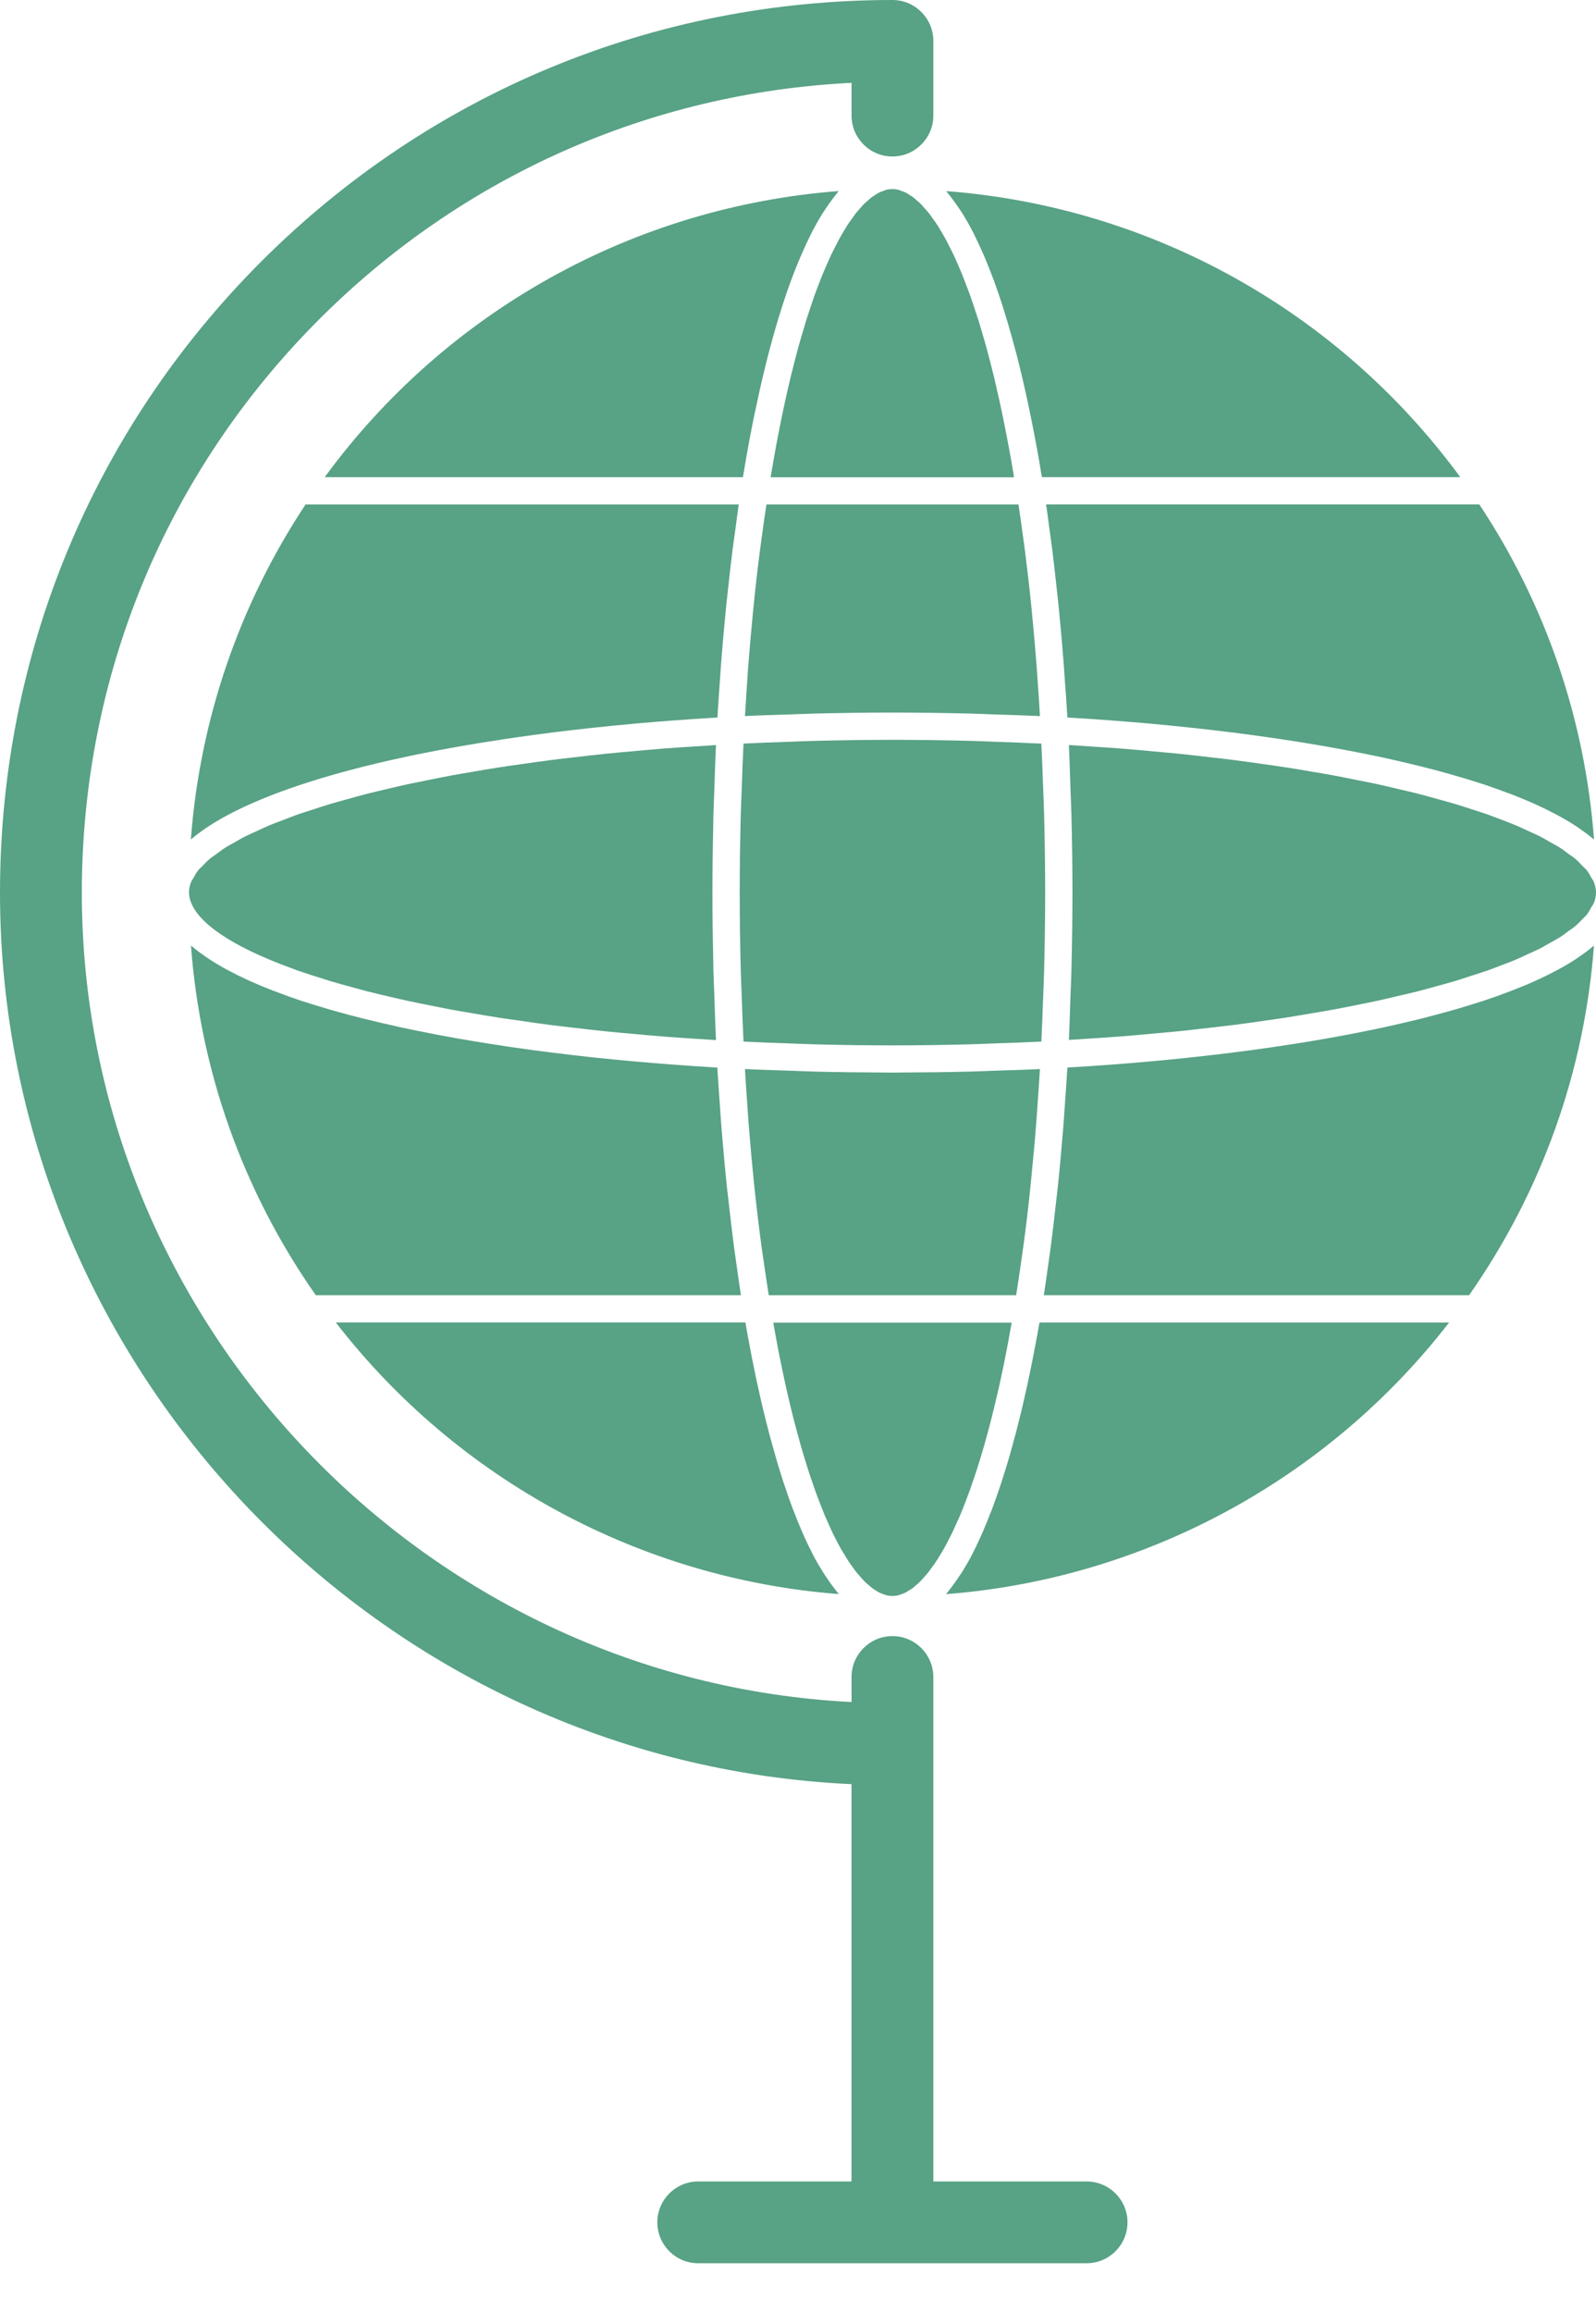 <svg width="29" height="42" viewBox="0 0 29 42" fill="none" xmlns="http://www.w3.org/2000/svg">
<path d="M19.744 39.632H16.959V30.467C16.959 30.057 16.625 29.724 16.216 29.724C15.806 29.724 15.473 30.057 15.473 30.467V30.922C7.715 30.531 1.487 24.037 1.487 16.216C1.487 12.281 3.019 8.582 5.801 5.8C8.401 3.199 11.82 1.685 15.473 1.505V2.1C15.473 2.51 15.806 2.843 16.216 2.843C16.625 2.843 16.959 2.51 16.959 2.1V0.743C16.959 0.333 16.625 0 16.216 0C11.884 0 7.812 1.687 4.749 4.749C1.687 7.812 0 11.885 0 16.216C0 24.856 6.897 32.022 15.472 32.414V39.632H12.687C12.277 39.632 11.944 39.965 11.944 40.375C11.944 40.785 12.277 41.118 12.687 41.118H19.744C20.154 41.118 20.487 40.785 20.487 40.375C20.487 39.965 20.154 39.632 19.744 39.632Z" fill="#58A285"/>
<path d="M13.463 23.531C13.437 23.368 13.414 23.197 13.39 23.028C13.373 22.903 13.354 22.78 13.337 22.653C13.301 22.374 13.267 22.089 13.236 21.801C13.227 21.725 13.218 21.65 13.209 21.573C13.171 21.205 13.137 20.829 13.106 20.447C13.097 20.334 13.091 20.216 13.082 20.102C13.066 19.867 13.048 19.635 13.034 19.395C13.015 19.394 12.997 19.393 12.978 19.392C12.511 19.364 12.043 19.329 11.579 19.288C11.541 19.285 11.503 19.281 11.464 19.278C11.239 19.258 11.016 19.235 10.793 19.212C10.759 19.208 10.725 19.204 10.691 19.201C10.486 19.178 10.282 19.155 10.081 19.129C10.052 19.126 10.023 19.122 9.995 19.119C9.778 19.092 9.566 19.063 9.354 19.032C9.31 19.026 9.268 19.02 9.225 19.013C9.012 18.982 8.801 18.949 8.593 18.914C8.589 18.913 8.585 18.913 8.582 18.912C8.379 18.879 8.181 18.843 7.985 18.806C7.942 18.797 7.898 18.79 7.855 18.781C7.662 18.744 7.472 18.705 7.285 18.665C7.254 18.658 7.225 18.651 7.194 18.644C7.026 18.607 6.861 18.569 6.7 18.529C6.668 18.522 6.635 18.514 6.604 18.506C6.429 18.462 6.26 18.417 6.094 18.37C6.058 18.36 6.022 18.35 5.985 18.339C5.824 18.292 5.666 18.244 5.514 18.195C5.507 18.192 5.5 18.191 5.492 18.188C5.337 18.137 5.189 18.084 5.045 18.029C5.013 18.017 4.981 18.005 4.949 17.993C4.809 17.939 4.675 17.883 4.548 17.826C4.529 17.818 4.513 17.81 4.494 17.801C4.381 17.749 4.271 17.695 4.168 17.64C4.146 17.628 4.123 17.616 4.101 17.605C3.991 17.544 3.889 17.483 3.794 17.42C3.773 17.407 3.754 17.393 3.733 17.379C3.646 17.319 3.563 17.257 3.49 17.195C3.483 17.19 3.476 17.185 3.47 17.18C3.641 19.464 4.415 21.641 5.738 23.531L13.463 23.531Z" fill="#58A285"/>
<path d="M13.845 9.733C13.833 9.828 13.819 9.919 13.807 10.015C13.764 10.344 13.726 10.68 13.692 11.024C13.689 11.053 13.686 11.083 13.683 11.112C13.652 11.428 13.624 11.749 13.598 12.075C13.589 12.186 13.583 12.3 13.575 12.412C13.561 12.609 13.548 12.808 13.536 13.009C13.799 12.996 14.064 12.989 14.328 12.981C14.484 12.975 14.641 12.968 14.797 12.964C15.742 12.94 16.69 12.94 17.634 12.964C17.791 12.968 17.947 12.975 18.103 12.981C18.368 12.99 18.633 12.997 18.896 13.01C18.885 12.811 18.872 12.616 18.858 12.421C18.85 12.306 18.843 12.188 18.834 12.074C18.808 11.744 18.779 11.421 18.748 11.103C18.745 11.076 18.743 11.049 18.74 11.022C18.706 10.679 18.667 10.344 18.625 10.015C18.614 9.918 18.599 9.825 18.586 9.73C18.56 9.539 18.535 9.351 18.506 9.165H13.927C13.898 9.352 13.87 9.541 13.845 9.733Z" fill="#58A285"/>
<path d="M5.355 17.612C5.372 17.618 5.386 17.625 5.404 17.631C5.547 17.681 5.704 17.731 5.863 17.78C5.909 17.795 5.951 17.809 5.997 17.823C6.137 17.865 6.289 17.906 6.44 17.947C6.515 17.967 6.586 17.988 6.664 18.008C6.801 18.043 6.948 18.077 7.094 18.111C7.196 18.134 7.293 18.159 7.399 18.181C7.533 18.211 7.678 18.238 7.819 18.267C7.946 18.292 8.07 18.318 8.203 18.343C8.338 18.368 8.479 18.391 8.617 18.414C8.768 18.44 8.916 18.466 9.072 18.49C9.208 18.511 9.351 18.53 9.492 18.55C9.661 18.575 9.83 18.6 10.005 18.622C10.145 18.64 10.291 18.656 10.435 18.673C10.621 18.695 10.806 18.716 10.998 18.736C11.145 18.751 11.298 18.765 11.449 18.778C11.648 18.797 11.845 18.815 12.05 18.831C12.206 18.844 12.367 18.854 12.526 18.865C12.686 18.875 12.847 18.886 13.01 18.896C12.997 18.631 12.99 18.364 12.98 18.098C12.975 17.943 12.969 17.789 12.963 17.634C12.953 17.161 12.945 16.687 12.945 16.216C12.945 15.744 12.953 15.271 12.963 14.798C12.969 14.642 12.975 14.489 12.98 14.334C12.99 14.067 12.997 13.8 13.01 13.536C12.847 13.546 12.686 13.556 12.526 13.567C12.367 13.578 12.206 13.588 12.05 13.6C11.845 13.616 11.645 13.635 11.446 13.653C11.297 13.666 11.145 13.68 10.999 13.695C10.805 13.714 10.618 13.737 10.431 13.759C10.289 13.775 10.145 13.791 10.008 13.809C9.826 13.832 9.654 13.857 9.479 13.882C9.345 13.901 9.208 13.92 9.078 13.94C8.908 13.966 8.747 13.994 8.585 14.022C8.461 14.043 8.334 14.064 8.214 14.086C8.058 14.115 7.91 14.146 7.76 14.176C7.645 14.2 7.526 14.222 7.414 14.246C7.271 14.277 7.137 14.31 7.001 14.342C6.895 14.367 6.784 14.392 6.683 14.418C6.552 14.451 6.432 14.486 6.309 14.52C6.213 14.547 6.113 14.573 6.022 14.6C5.904 14.635 5.797 14.671 5.687 14.707C5.601 14.735 5.511 14.762 5.43 14.79C5.326 14.827 5.233 14.864 5.137 14.901C5.063 14.93 4.983 14.958 4.912 14.987C4.821 15.025 4.742 15.063 4.659 15.102C4.596 15.131 4.527 15.16 4.469 15.189C4.392 15.227 4.327 15.267 4.258 15.306C4.206 15.335 4.149 15.365 4.103 15.394C4.039 15.434 3.988 15.474 3.933 15.515C3.894 15.543 3.848 15.572 3.814 15.601C3.763 15.643 3.726 15.685 3.685 15.727C3.659 15.754 3.627 15.78 3.606 15.806C3.567 15.854 3.543 15.901 3.517 15.948C3.506 15.969 3.487 15.99 3.478 16.011C3.448 16.079 3.434 16.146 3.434 16.211C3.438 16.668 4.11 17.166 5.355 17.612Z" fill="#58A285"/>
<path d="M3.468 15.252C3.96 14.829 4.772 14.464 5.786 14.154C5.808 14.148 5.828 14.141 5.85 14.135C6.164 14.04 6.496 13.952 6.844 13.869C6.913 13.853 6.983 13.836 7.053 13.82C7.172 13.793 7.291 13.767 7.413 13.741C7.539 13.714 7.668 13.688 7.797 13.663C7.882 13.646 7.968 13.63 8.055 13.614C8.187 13.589 8.323 13.565 8.458 13.542C8.542 13.527 8.626 13.513 8.711 13.499C8.867 13.474 9.026 13.449 9.186 13.425C9.252 13.415 9.318 13.405 9.384 13.396C9.58 13.367 9.78 13.341 9.98 13.315C10.024 13.309 10.069 13.304 10.114 13.298C10.3 13.275 10.486 13.254 10.675 13.233C10.718 13.228 10.76 13.223 10.803 13.219C11.02 13.195 11.239 13.174 11.459 13.154C11.502 13.15 11.545 13.146 11.587 13.142C12.049 13.101 12.515 13.067 12.98 13.039C12.999 13.038 13.018 13.037 13.036 13.036C13.048 12.818 13.065 12.606 13.079 12.393C13.088 12.281 13.094 12.167 13.102 12.057C13.13 11.699 13.161 11.347 13.196 11.001C13.203 10.93 13.211 10.863 13.219 10.792C13.248 10.519 13.279 10.25 13.311 9.986C13.327 9.863 13.345 9.745 13.361 9.625C13.382 9.471 13.401 9.315 13.423 9.165H5.552C4.344 10.989 3.632 13.075 3.468 15.252Z" fill="#58A285"/>
<path d="M19.067 9.599C19.085 9.731 19.104 9.861 19.121 9.995C19.151 10.231 19.176 10.473 19.203 10.715C19.213 10.813 19.225 10.908 19.235 11.006C19.269 11.351 19.3 11.703 19.328 12.061C19.335 12.143 19.339 12.227 19.345 12.309C19.363 12.549 19.38 12.789 19.395 13.035C19.413 13.036 19.432 13.038 19.451 13.039C19.921 13.067 20.391 13.102 20.857 13.143C20.892 13.147 20.927 13.15 20.962 13.153C21.191 13.174 21.418 13.196 21.644 13.221C21.671 13.224 21.697 13.227 21.724 13.229C21.939 13.252 22.152 13.278 22.363 13.304C22.386 13.307 22.408 13.309 22.431 13.312C22.651 13.34 22.87 13.37 23.085 13.401C23.123 13.406 23.159 13.412 23.196 13.417C23.63 13.481 24.053 13.552 24.462 13.629C24.496 13.636 24.532 13.642 24.568 13.649C24.767 13.687 24.964 13.727 25.156 13.769C25.178 13.774 25.199 13.779 25.221 13.783C25.399 13.823 25.575 13.864 25.746 13.906C25.772 13.913 25.797 13.919 25.823 13.925C26.003 13.97 26.178 14.016 26.348 14.064C26.379 14.073 26.409 14.082 26.439 14.091C26.605 14.138 26.765 14.187 26.92 14.238C26.927 14.24 26.934 14.242 26.941 14.244C27.098 14.296 27.248 14.35 27.394 14.405C27.424 14.416 27.453 14.427 27.483 14.438C27.625 14.494 27.762 14.55 27.891 14.608C27.904 14.614 27.918 14.62 27.93 14.627C28.049 14.68 28.16 14.736 28.267 14.792C28.29 14.804 28.312 14.816 28.334 14.828C28.445 14.888 28.548 14.95 28.643 15.013C28.663 15.026 28.68 15.039 28.699 15.052C28.785 15.111 28.866 15.171 28.939 15.232C28.947 15.239 28.956 15.245 28.964 15.251C28.801 13.075 28.09 10.99 26.88 9.164H19.008C19.03 9.306 19.048 9.454 19.067 9.599Z" fill="#58A285"/>
<path d="M14.091 5.964C14.126 5.845 14.161 5.727 14.198 5.611C14.208 5.58 14.217 5.55 14.227 5.52C14.273 5.377 14.321 5.237 14.372 5.1C14.382 5.073 14.393 5.046 14.403 5.019C14.444 4.911 14.486 4.804 14.53 4.701C14.546 4.663 14.562 4.626 14.579 4.589C14.624 4.485 14.671 4.384 14.719 4.287C14.73 4.265 14.74 4.242 14.751 4.221C14.81 4.107 14.871 3.999 14.934 3.896C14.95 3.871 14.966 3.846 14.983 3.821C15.033 3.745 15.083 3.673 15.135 3.605C15.155 3.578 15.175 3.552 15.196 3.526C15.21 3.508 15.225 3.488 15.24 3.471C11.524 3.755 8.112 5.646 5.899 8.67H13.499C13.508 8.62 13.517 8.569 13.525 8.519C13.531 8.482 13.537 8.447 13.543 8.41C13.567 8.273 13.591 8.134 13.618 7.99C13.619 7.984 13.62 7.979 13.621 7.973C13.647 7.837 13.674 7.699 13.703 7.559C13.711 7.521 13.718 7.483 13.727 7.445C13.752 7.326 13.778 7.206 13.805 7.085C13.813 7.052 13.819 7.019 13.827 6.986C13.862 6.835 13.899 6.684 13.937 6.532C13.942 6.512 13.947 6.493 13.952 6.473C13.985 6.343 14.021 6.214 14.056 6.086C14.068 6.045 14.079 6.005 14.091 5.964Z" fill="#58A285"/>
<path d="M17.297 3.604C17.349 3.673 17.4 3.746 17.451 3.823C17.467 3.848 17.484 3.871 17.5 3.897C17.562 3.999 17.623 4.107 17.682 4.221C17.693 4.244 17.704 4.268 17.715 4.29C17.763 4.386 17.809 4.484 17.853 4.587C17.872 4.626 17.888 4.665 17.905 4.705C17.946 4.804 17.987 4.906 18.026 5.01C18.038 5.042 18.051 5.072 18.062 5.104C18.111 5.238 18.157 5.374 18.203 5.513C18.215 5.552 18.228 5.592 18.24 5.632C18.273 5.737 18.305 5.843 18.336 5.951C18.35 6 18.365 6.05 18.379 6.1C18.41 6.211 18.44 6.323 18.47 6.435C18.479 6.471 18.488 6.507 18.498 6.544C18.533 6.685 18.568 6.827 18.6 6.968C18.612 7.022 18.625 7.076 18.636 7.13C18.657 7.224 18.678 7.317 18.697 7.411C18.709 7.47 18.722 7.527 18.733 7.586C18.753 7.684 18.772 7.78 18.79 7.875C18.804 7.949 18.818 8.022 18.832 8.095C18.849 8.191 18.867 8.286 18.883 8.38C18.894 8.445 18.905 8.509 18.915 8.574C18.921 8.605 18.926 8.638 18.932 8.669H26.534C24.318 5.645 20.908 3.755 17.193 3.472C17.208 3.49 17.223 3.51 17.238 3.528C17.257 3.553 17.277 3.579 17.297 3.604Z" fill="#58A285"/>
<path d="M19.451 18.101C19.441 18.366 19.435 18.631 19.422 18.893C19.583 18.883 19.742 18.872 19.901 18.862C20.063 18.851 20.227 18.84 20.385 18.828C20.587 18.812 20.781 18.794 20.976 18.776C21.131 18.762 21.289 18.748 21.441 18.733C21.629 18.713 21.81 18.692 21.992 18.671C22.14 18.654 22.29 18.637 22.433 18.619C22.609 18.597 22.778 18.572 22.948 18.548C23.087 18.528 23.229 18.508 23.364 18.488C23.528 18.462 23.683 18.435 23.84 18.408C23.971 18.386 24.103 18.365 24.229 18.341C24.381 18.314 24.523 18.284 24.669 18.255C24.79 18.23 24.913 18.207 25.029 18.181C25.168 18.151 25.297 18.119 25.43 18.088C25.541 18.062 25.655 18.037 25.761 18.01C25.885 17.978 26.001 17.945 26.12 17.912C26.221 17.884 26.327 17.857 26.422 17.828C26.534 17.795 26.635 17.76 26.74 17.726C26.831 17.697 26.927 17.667 27.013 17.637C27.112 17.603 27.2 17.567 27.292 17.532C27.371 17.502 27.456 17.472 27.529 17.44C27.616 17.404 27.691 17.367 27.769 17.331C27.837 17.3 27.91 17.269 27.971 17.238C28.044 17.201 28.106 17.163 28.171 17.126C28.226 17.095 28.287 17.064 28.336 17.033C28.398 16.994 28.447 16.955 28.498 16.917C28.54 16.887 28.588 16.856 28.623 16.826C28.673 16.785 28.708 16.744 28.747 16.704C28.774 16.676 28.808 16.648 28.831 16.619C28.867 16.575 28.888 16.532 28.912 16.488C28.926 16.463 28.946 16.439 28.957 16.415C28.985 16.348 29 16.28 29 16.214C29 16.148 28.985 16.081 28.957 16.014C28.947 15.989 28.926 15.965 28.912 15.941C28.888 15.897 28.867 15.853 28.831 15.809C28.808 15.781 28.774 15.753 28.747 15.725C28.708 15.684 28.673 15.644 28.623 15.602C28.588 15.572 28.54 15.542 28.498 15.512C28.447 15.473 28.398 15.434 28.336 15.396C28.287 15.364 28.226 15.333 28.171 15.302C28.105 15.265 28.044 15.227 27.971 15.19C27.91 15.159 27.837 15.128 27.769 15.097C27.691 15.06 27.615 15.024 27.529 14.988C27.456 14.957 27.371 14.927 27.292 14.896C27.2 14.861 27.112 14.826 27.013 14.791C26.927 14.761 26.831 14.732 26.74 14.702C26.635 14.668 26.534 14.634 26.422 14.601C26.327 14.572 26.221 14.545 26.12 14.517C26.001 14.484 25.885 14.451 25.761 14.419C25.655 14.392 25.541 14.366 25.43 14.34C25.297 14.309 25.168 14.277 25.029 14.247C24.913 14.222 24.789 14.198 24.669 14.174C24.523 14.145 24.381 14.115 24.229 14.087C24.103 14.064 23.971 14.042 23.84 14.02C23.683 13.993 23.528 13.966 23.364 13.941C23.229 13.92 23.087 13.901 22.948 13.881C22.778 13.857 22.609 13.832 22.433 13.81C22.29 13.791 22.14 13.775 21.992 13.758C21.81 13.737 21.629 13.715 21.441 13.696C21.289 13.68 21.132 13.667 20.976 13.653C20.781 13.635 20.587 13.616 20.385 13.601C20.227 13.588 20.063 13.578 19.901 13.567C19.742 13.556 19.583 13.545 19.422 13.536C19.435 13.798 19.441 14.063 19.451 14.327C19.457 14.484 19.463 14.639 19.468 14.796C19.48 15.269 19.487 15.74 19.487 16.213C19.487 16.685 19.48 17.16 19.468 17.632C19.464 17.79 19.457 17.945 19.451 18.101Z" fill="#58A285"/>
<path d="M16.889 3.886C16.858 3.847 16.829 3.815 16.798 3.781C16.781 3.761 16.762 3.738 16.744 3.719C16.714 3.689 16.685 3.663 16.655 3.638C16.637 3.623 16.621 3.605 16.604 3.593C16.573 3.569 16.544 3.552 16.514 3.534C16.499 3.525 16.483 3.512 16.468 3.504C16.436 3.488 16.408 3.478 16.377 3.468C16.364 3.463 16.35 3.455 16.338 3.452C16.296 3.441 16.255 3.435 16.215 3.435C16.175 3.435 16.134 3.441 16.092 3.452C16.08 3.456 16.065 3.463 16.052 3.468C16.023 3.478 15.993 3.488 15.963 3.504C15.946 3.512 15.931 3.525 15.915 3.535C15.885 3.552 15.857 3.569 15.826 3.593C15.809 3.606 15.792 3.624 15.775 3.639C15.745 3.664 15.717 3.689 15.686 3.719C15.668 3.738 15.65 3.762 15.631 3.782C15.601 3.815 15.573 3.847 15.542 3.885C15.524 3.91 15.505 3.939 15.486 3.965C15.455 4.007 15.426 4.047 15.395 4.094C15.376 4.124 15.356 4.159 15.336 4.192C15.306 4.242 15.277 4.29 15.247 4.346C15.227 4.383 15.206 4.425 15.185 4.465C15.156 4.522 15.127 4.579 15.097 4.642C15.076 4.686 15.055 4.735 15.034 4.782C15.005 4.847 14.976 4.913 14.947 4.984C14.925 5.036 14.905 5.092 14.883 5.147C14.854 5.221 14.826 5.295 14.797 5.376C14.776 5.434 14.755 5.498 14.734 5.56C14.706 5.644 14.679 5.727 14.65 5.816C14.629 5.883 14.608 5.955 14.588 6.026C14.56 6.118 14.533 6.21 14.506 6.307C14.485 6.384 14.464 6.465 14.443 6.545C14.417 6.646 14.392 6.746 14.366 6.852C14.345 6.938 14.324 7.028 14.304 7.118C14.28 7.227 14.255 7.336 14.231 7.451C14.21 7.547 14.19 7.648 14.17 7.748C14.147 7.866 14.124 7.983 14.101 8.106C14.081 8.213 14.062 8.324 14.043 8.435C14.029 8.512 14.015 8.591 14.002 8.671H18.426C18.411 8.581 18.396 8.491 18.381 8.404C18.364 8.309 18.348 8.215 18.33 8.123C18.304 7.985 18.279 7.852 18.252 7.72C18.235 7.634 18.218 7.547 18.2 7.465C18.173 7.337 18.146 7.216 18.118 7.096C18.101 7.017 18.082 6.938 18.065 6.862C18.036 6.745 18.008 6.634 17.979 6.524C17.961 6.455 17.943 6.383 17.924 6.316C17.895 6.209 17.865 6.108 17.835 6.007C17.817 5.945 17.798 5.882 17.78 5.822C17.749 5.725 17.719 5.635 17.688 5.544C17.669 5.489 17.651 5.433 17.632 5.38C17.601 5.293 17.57 5.214 17.539 5.133C17.521 5.085 17.502 5.034 17.483 4.988C17.452 4.911 17.421 4.841 17.39 4.771C17.371 4.729 17.353 4.684 17.334 4.644C17.302 4.577 17.272 4.517 17.24 4.456C17.221 4.419 17.203 4.381 17.184 4.347C17.153 4.29 17.122 4.239 17.091 4.187C17.073 4.157 17.055 4.124 17.036 4.095C17.005 4.047 16.975 4.005 16.943 3.963C16.925 3.938 16.907 3.91 16.889 3.886Z" fill="#58A285"/>
<path d="M18.857 24.199C18.854 24.216 18.851 24.233 18.848 24.251C18.799 24.516 18.745 24.796 18.683 25.084C18.676 25.117 18.669 25.151 18.662 25.184C18.637 25.299 18.61 25.415 18.583 25.531C18.576 25.563 18.569 25.594 18.561 25.626C18.526 25.768 18.49 25.911 18.453 26.055C18.446 26.079 18.44 26.101 18.433 26.125C18.402 26.244 18.369 26.363 18.335 26.482C18.323 26.521 18.311 26.561 18.3 26.599C18.265 26.717 18.227 26.834 18.19 26.949C18.182 26.973 18.175 26.997 18.166 27.02C18.121 27.156 18.074 27.288 18.025 27.419C18.013 27.45 18.001 27.479 17.989 27.509C17.95 27.611 17.909 27.711 17.867 27.807C17.853 27.841 17.837 27.876 17.823 27.908C17.77 28.026 17.716 28.141 17.659 28.249C17.658 28.252 17.656 28.256 17.655 28.259C17.597 28.369 17.536 28.473 17.474 28.571C17.456 28.598 17.44 28.622 17.422 28.648C17.373 28.722 17.323 28.793 17.271 28.859C17.254 28.881 17.236 28.903 17.22 28.924C17.209 28.936 17.2 28.951 17.19 28.962C20.779 28.685 24.114 26.892 26.331 24.027H18.888C18.878 24.082 18.867 24.141 18.857 24.199Z" fill="#58A285"/>
<path d="M28.699 17.379C28.68 17.392 28.663 17.405 28.643 17.418C28.548 17.481 28.445 17.543 28.334 17.603C28.312 17.615 28.29 17.627 28.267 17.639C28.16 17.695 28.049 17.751 27.93 17.804C27.918 17.811 27.905 17.817 27.891 17.823C27.762 17.881 27.625 17.937 27.483 17.992C27.453 18.004 27.424 18.015 27.394 18.026C27.249 18.081 27.098 18.135 26.941 18.187C26.934 18.189 26.927 18.191 26.92 18.193C26.765 18.244 26.604 18.292 26.44 18.34C26.409 18.349 26.379 18.358 26.348 18.366C26.178 18.414 26.003 18.46 25.824 18.506C25.798 18.513 25.772 18.518 25.746 18.525C25.574 18.567 25.399 18.608 25.221 18.647C25.199 18.652 25.178 18.657 25.156 18.662C24.964 18.703 24.767 18.743 24.568 18.782C24.533 18.788 24.497 18.795 24.461 18.802C24.053 18.879 23.63 18.95 23.195 19.013C23.159 19.019 23.123 19.024 23.085 19.03C22.87 19.061 22.651 19.091 22.431 19.118C22.408 19.121 22.386 19.124 22.363 19.127C22.152 19.153 21.939 19.178 21.724 19.201C21.697 19.204 21.672 19.207 21.644 19.21C21.418 19.234 21.191 19.257 20.962 19.278C20.928 19.281 20.892 19.284 20.857 19.287C20.392 19.329 19.922 19.364 19.451 19.391C19.433 19.393 19.414 19.394 19.395 19.395C19.38 19.658 19.36 19.915 19.342 20.172C19.335 20.262 19.33 20.355 19.323 20.444C19.292 20.827 19.259 21.203 19.22 21.571C19.211 21.659 19.2 21.742 19.19 21.829C19.16 22.107 19.128 22.384 19.092 22.653C19.076 22.78 19.057 22.904 19.039 23.031C19.015 23.198 18.993 23.368 18.967 23.531H26.694C28.016 21.642 28.791 19.465 28.963 17.179C28.956 17.186 28.946 17.192 28.938 17.198C28.866 17.26 28.786 17.32 28.699 17.379Z" fill="#58A285"/>
<path d="M18.953 18.152C18.96 17.979 18.968 17.806 18.972 17.632C18.984 17.161 18.991 16.688 18.991 16.216C18.991 15.745 18.984 15.272 18.972 14.801C18.968 14.627 18.96 14.454 18.953 14.28C18.944 14.023 18.935 13.766 18.922 13.51C18.643 13.496 18.362 13.486 18.082 13.476C17.933 13.471 17.784 13.463 17.634 13.46C17.162 13.447 16.689 13.441 16.216 13.441H16.215C15.742 13.441 15.269 13.448 14.798 13.46C14.649 13.463 14.501 13.471 14.352 13.476C14.071 13.485 13.789 13.496 13.51 13.509C13.496 13.788 13.486 14.069 13.477 14.35C13.471 14.5 13.464 14.649 13.46 14.8C13.448 15.272 13.441 15.745 13.441 16.216C13.441 16.688 13.448 17.161 13.46 17.633C13.464 17.783 13.471 17.932 13.477 18.082C13.486 18.364 13.496 18.644 13.51 18.923C13.79 18.937 14.072 18.948 14.354 18.957C14.502 18.962 14.65 18.969 14.798 18.973C15.27 18.986 15.743 18.992 16.216 18.992C16.216 18.992 16.218 18.992 16.219 18.992C16.691 18.992 17.163 18.985 17.634 18.973C17.785 18.969 17.934 18.961 18.084 18.956C18.364 18.947 18.644 18.937 18.922 18.923C18.935 18.668 18.944 18.41 18.953 18.152Z" fill="#58A285"/>
<path d="M15.352 28.256C15.376 28.296 15.4 28.338 15.424 28.375C15.448 28.41 15.472 28.442 15.496 28.475C15.52 28.507 15.543 28.542 15.566 28.57C15.591 28.601 15.615 28.626 15.639 28.653C15.661 28.678 15.684 28.705 15.706 28.728C15.73 28.753 15.754 28.772 15.779 28.793C15.8 28.811 15.821 28.832 15.842 28.847C15.867 28.867 15.893 28.881 15.917 28.897C15.936 28.908 15.954 28.922 15.971 28.931C16 28.945 16.026 28.954 16.053 28.963C16.067 28.968 16.083 28.976 16.097 28.98C16.138 28.99 16.177 28.995 16.215 28.995C16.253 28.995 16.293 28.99 16.334 28.979C16.346 28.976 16.361 28.969 16.374 28.964C16.402 28.954 16.43 28.946 16.459 28.93C16.475 28.922 16.492 28.91 16.508 28.899C16.536 28.883 16.562 28.868 16.591 28.847C16.608 28.833 16.626 28.815 16.645 28.799C16.672 28.776 16.698 28.754 16.726 28.726C16.745 28.707 16.765 28.682 16.784 28.661C16.812 28.631 16.838 28.602 16.865 28.568C16.885 28.543 16.906 28.513 16.926 28.485C16.954 28.448 16.981 28.413 17.008 28.37C17.03 28.339 17.051 28.302 17.072 28.268C17.099 28.224 17.126 28.18 17.153 28.132C17.176 28.093 17.198 28.049 17.22 28.007C17.247 27.956 17.272 27.906 17.3 27.851C17.322 27.805 17.345 27.754 17.367 27.704C17.394 27.647 17.419 27.589 17.447 27.526C17.47 27.473 17.492 27.413 17.515 27.357C17.541 27.291 17.567 27.226 17.592 27.155C17.616 27.094 17.639 27.026 17.662 26.959C17.687 26.887 17.712 26.816 17.736 26.741C17.76 26.669 17.784 26.59 17.807 26.515C17.831 26.435 17.855 26.357 17.879 26.274C17.902 26.193 17.926 26.106 17.949 26.02C17.972 25.934 17.996 25.848 18.018 25.759C18.041 25.667 18.064 25.571 18.087 25.475C18.11 25.381 18.132 25.287 18.154 25.19C18.176 25.089 18.198 24.983 18.221 24.878C18.242 24.776 18.263 24.674 18.283 24.567C18.306 24.457 18.327 24.341 18.347 24.226C18.359 24.162 18.372 24.095 18.383 24.029H14.051C14.064 24.101 14.076 24.173 14.089 24.244C14.109 24.35 14.128 24.457 14.148 24.56C14.171 24.674 14.193 24.784 14.216 24.893C14.236 24.992 14.257 25.09 14.278 25.185C14.301 25.289 14.325 25.388 14.348 25.487C14.371 25.578 14.392 25.669 14.414 25.756C14.438 25.849 14.462 25.938 14.486 26.027C14.508 26.111 14.531 26.196 14.554 26.276C14.578 26.359 14.603 26.438 14.626 26.516C14.65 26.593 14.673 26.671 14.697 26.743C14.72 26.817 14.745 26.887 14.77 26.957C14.793 27.027 14.818 27.096 14.842 27.162C14.866 27.227 14.89 27.288 14.914 27.35C14.938 27.412 14.963 27.475 14.987 27.533C15.011 27.59 15.036 27.643 15.059 27.696C15.084 27.751 15.108 27.806 15.133 27.858C15.157 27.907 15.181 27.952 15.205 27.999C15.229 28.045 15.255 28.094 15.279 28.138C15.303 28.18 15.327 28.217 15.352 28.256Z" fill="#58A285"/>
<path d="M15.242 28.961C15.232 28.95 15.223 28.936 15.212 28.924C15.194 28.902 15.177 28.878 15.159 28.855C15.108 28.791 15.059 28.721 15.011 28.649C14.993 28.622 14.976 28.597 14.958 28.568C14.897 28.471 14.836 28.369 14.779 28.259C14.775 28.252 14.773 28.246 14.769 28.239C14.715 28.135 14.662 28.025 14.611 27.912C14.595 27.875 14.579 27.838 14.563 27.801C14.523 27.709 14.484 27.614 14.447 27.517C14.434 27.484 14.42 27.451 14.407 27.416C14.359 27.289 14.312 27.158 14.268 27.024C14.257 26.996 14.249 26.968 14.239 26.939C14.204 26.829 14.169 26.72 14.135 26.607C14.123 26.563 14.109 26.519 14.096 26.475C14.065 26.365 14.034 26.256 14.004 26.145C13.995 26.113 13.986 26.082 13.978 26.05C13.942 25.911 13.906 25.771 13.873 25.633C13.863 25.593 13.855 25.554 13.845 25.515C13.82 25.41 13.797 25.305 13.774 25.201C13.764 25.158 13.755 25.114 13.745 25.071C13.719 24.947 13.694 24.824 13.67 24.703C13.667 24.691 13.664 24.677 13.662 24.665C13.636 24.531 13.611 24.401 13.588 24.273C13.581 24.234 13.575 24.197 13.568 24.159C13.56 24.114 13.552 24.07 13.544 24.026H6.102C8.317 26.891 11.652 28.684 15.242 28.961Z" fill="#58A285"/>
<path d="M18.545 22.991C18.562 22.865 18.582 22.742 18.599 22.612C18.645 22.269 18.687 21.918 18.724 21.558C18.731 21.492 18.735 21.424 18.743 21.358C18.773 21.056 18.802 20.751 18.826 20.439C18.837 20.306 18.845 20.169 18.855 20.034C18.87 19.832 18.883 19.629 18.896 19.423C18.635 19.436 18.371 19.442 18.109 19.451C17.949 19.456 17.79 19.464 17.629 19.468C17.217 19.479 16.805 19.483 16.392 19.485C16.333 19.485 16.274 19.487 16.215 19.487C16.157 19.487 16.098 19.485 16.039 19.485C15.626 19.483 15.213 19.479 14.801 19.468C14.641 19.464 14.482 19.456 14.322 19.451C14.06 19.442 13.797 19.435 13.536 19.422C13.549 19.641 13.563 19.857 13.579 20.071C13.588 20.191 13.594 20.312 13.604 20.43C13.632 20.783 13.663 21.13 13.698 21.471C13.701 21.497 13.703 21.524 13.706 21.549C13.744 21.913 13.787 22.27 13.833 22.618C13.848 22.73 13.865 22.836 13.881 22.947C13.909 23.144 13.938 23.34 13.969 23.531H18.464C18.493 23.355 18.518 23.173 18.545 22.991Z" fill="#58A285"/>
</svg>
